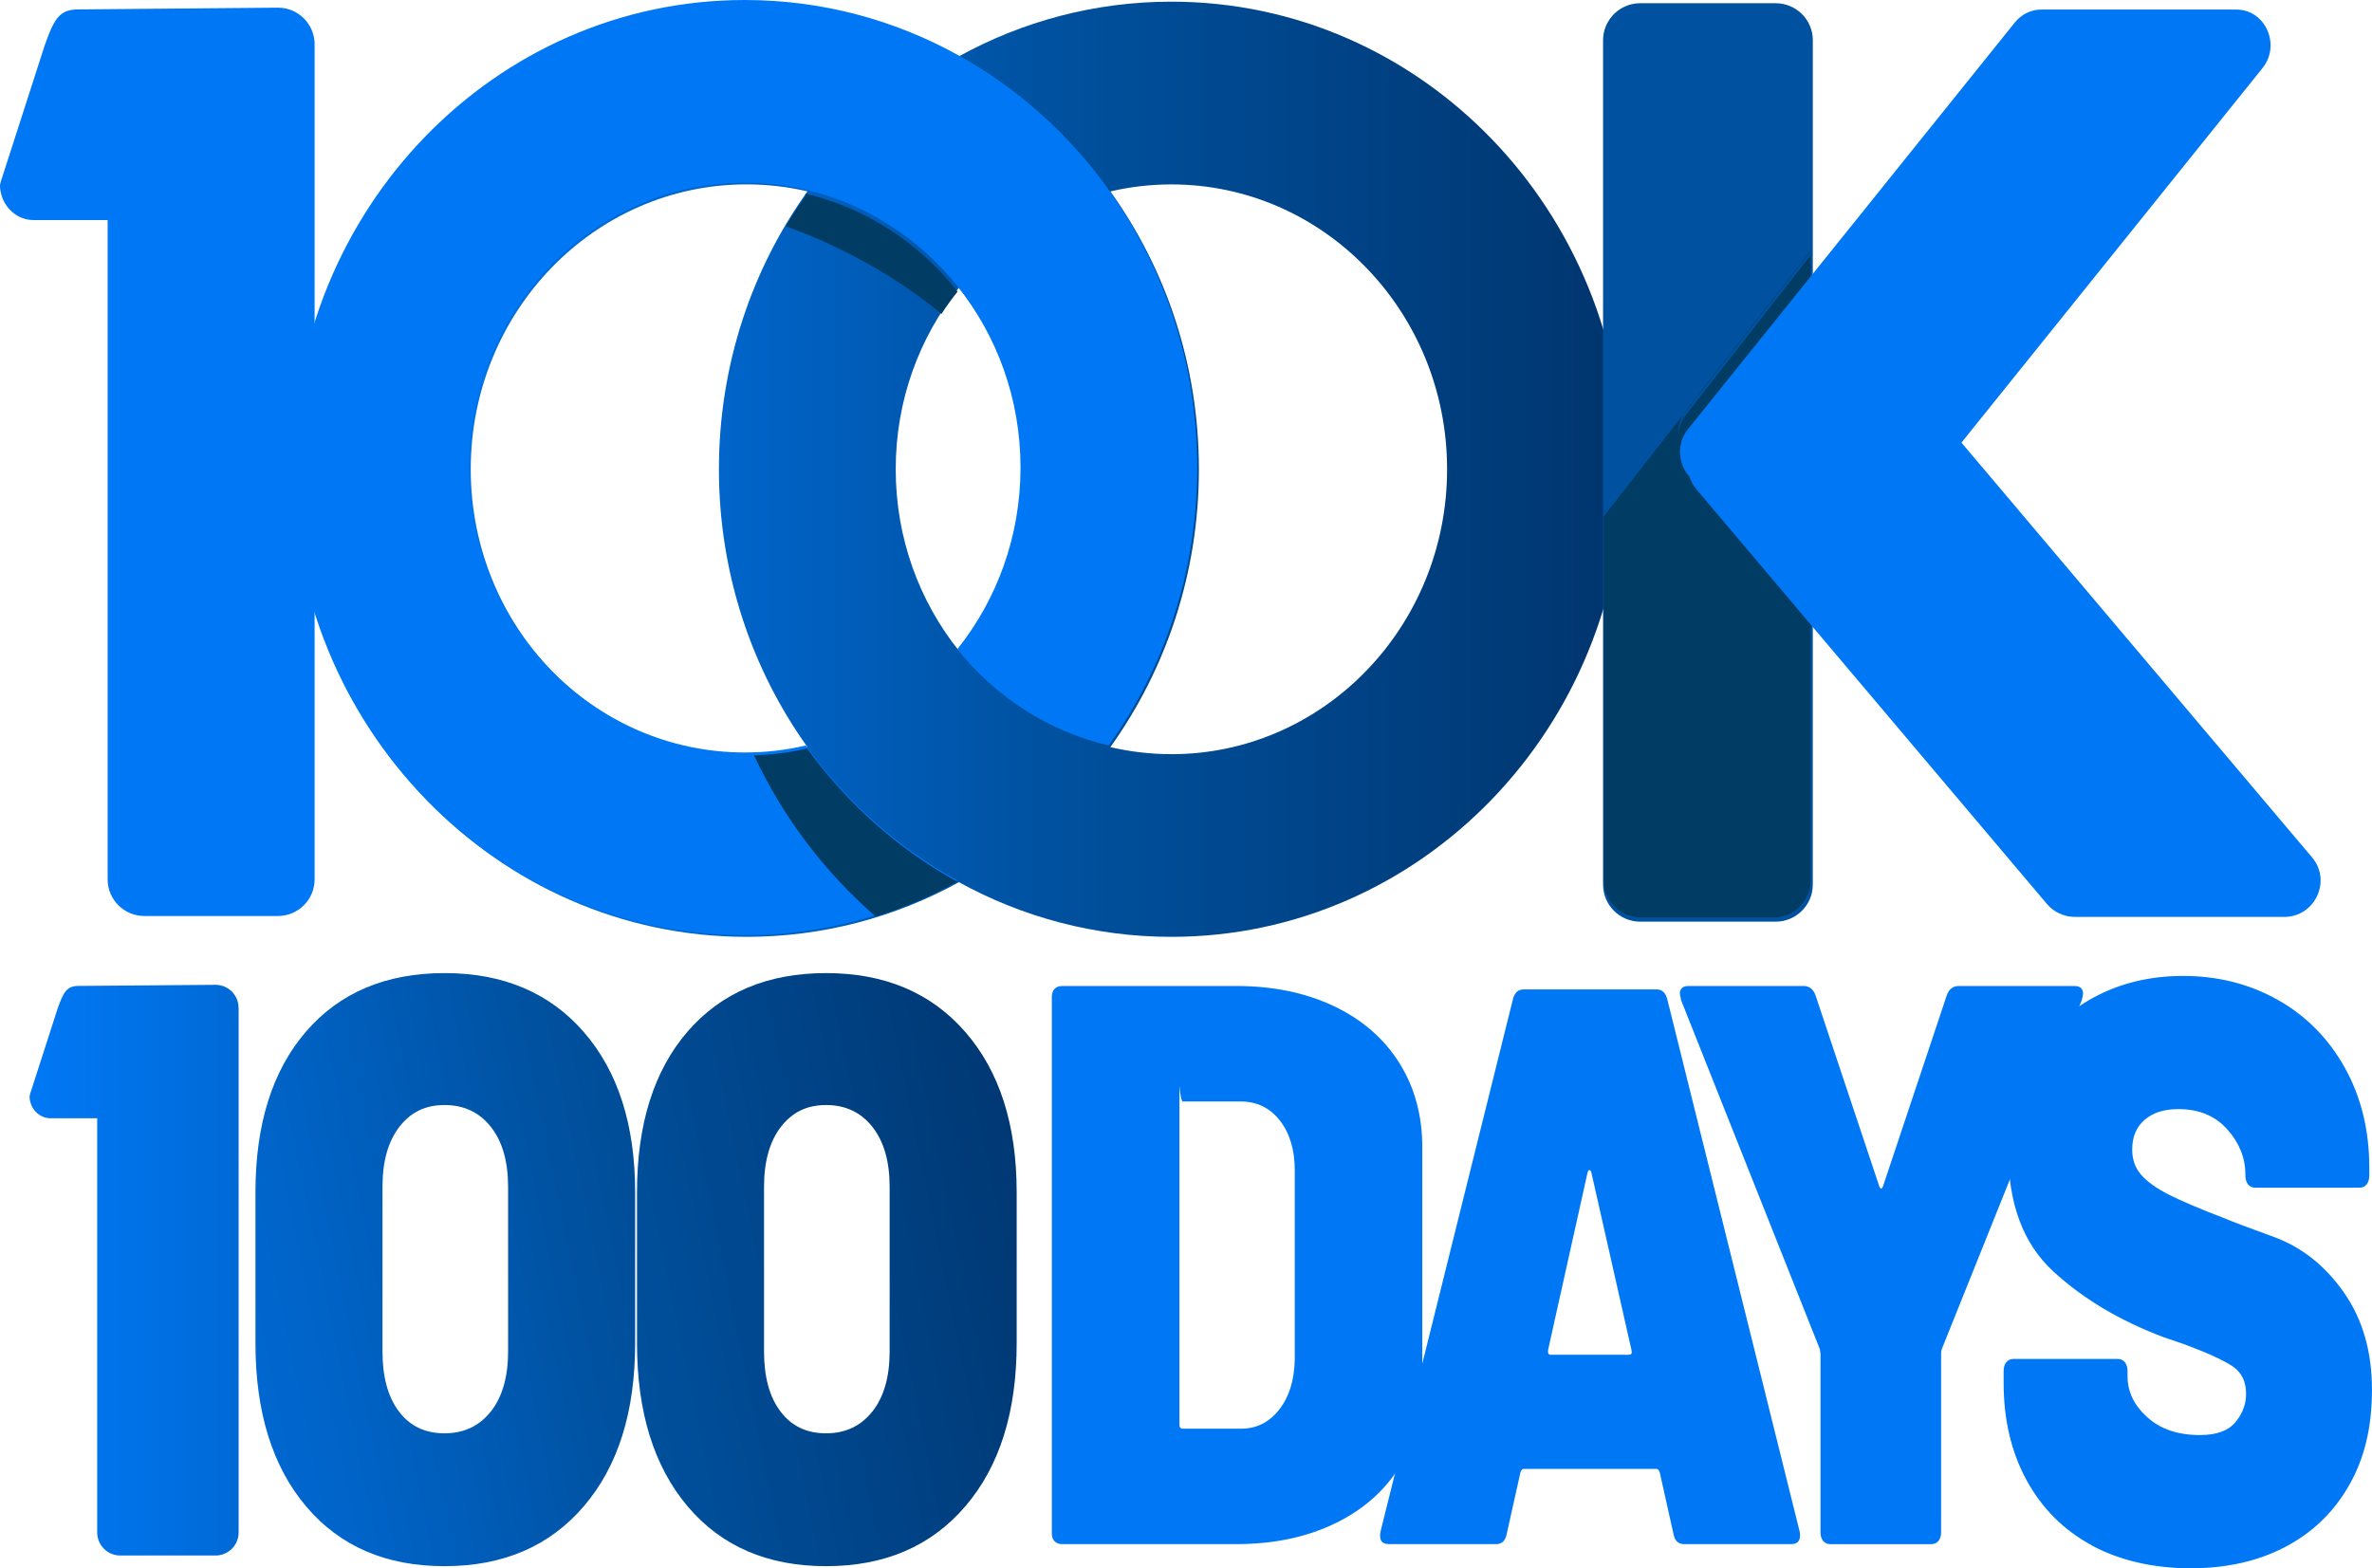 <?xml version="1.0" encoding="UTF-8"?><svg id="Layer_2" xmlns="http://www.w3.org/2000/svg" xmlns:xlink="http://www.w3.org/1999/xlink" viewBox="0 0 624.73 413.13"><defs><style>.cls-1{fill:url(#linear-gradient-2);}.cls-2{fill:#003c63;}.cls-3{fill:#0078f5;}.cls-4{fill:url(#linear-gradient-3);}.cls-5{fill:url(#linear-gradient);}.cls-6{fill:#00519f;}.cls-7{fill:url(#linear-gradient-4);}</style><linearGradient id="linear-gradient" x1="77.43" y1="123.62" x2="427.68" y2="123.62" gradientUnits="userSpaceOnUse"><stop offset="0" stop-color="#0078f5"/><stop offset=".13" stop-color="#0071e6"/><stop offset=".38" stop-color="#0060c0"/><stop offset=".57" stop-color="#00519f"/><stop offset="1" stop-color="#00356e"/></linearGradient><linearGradient id="linear-gradient-2" x1="7.79" y1="334.62" x2="234.56" y2="334.62" gradientUnits="userSpaceOnUse"><stop offset="0" stop-color="#0078f5"/><stop offset=".13" stop-color="#0071e6"/><stop offset=".38" stop-color="#0060c0"/><stop offset=".57" stop-color="#00519f"/></linearGradient><linearGradient id="linear-gradient-3" x1="-17.36" y1="362.08" x2="282.7" y2="300.46" xlink:href="#linear-gradient"/><linearGradient id="linear-gradient-4" x1="-13.72" y1="381.97" x2="286.35" y2="320.35" xlink:href="#linear-gradient"/></defs><g id="Layer_1-2"><path class="cls-5" d="M308.52,.44c-20.22,0-39.28,5.21-55.96,14.4C235.87,5.65,216.81,.44,196.59,.44,130.78,.44,77.43,55.59,77.43,123.62s53.35,123.18,119.17,123.18c20.22,0,39.28-5.21,55.96-14.4,16.69,9.19,35.74,14.4,55.96,14.4,65.81,0,119.17-55.15,119.17-123.18S374.33,.44,308.52,.44Zm-55.95,75.35c10.38,12.99,16.64,29.65,16.64,47.83s-6.25,34.85-16.64,47.84c-10.41-12.99-16.66-29.66-16.66-47.84s6.25-34.83,16.66-47.83Zm-55.98,122.88c-40.09,0-72.61-33.6-72.61-75.06s32.52-75.04,72.61-75.04c5.52,0,10.9,.63,16.08,1.84-14.65,20.46-23.32,45.78-23.32,73.2s8.67,52.74,23.32,73.2c-5.17,1.22-10.55,1.85-16.08,1.85Zm111.93,0c-5.52,0-10.9-.64-16.08-1.85,14.65-20.46,23.32-45.78,23.32-73.2s-8.66-52.73-23.32-73.19c5.17-1.21,10.55-1.85,16.08-1.85,40.11,0,72.61,33.6,72.61,75.04s-32.5,75.06-72.61,75.06Z"/><path class="cls-3" d="M315.33,123.18c0,27.42-8.67,52.74-23.32,73.2-15.91-3.71-29.83-12.82-39.87-25.36,10.38-12.99,16.64-29.66,16.64-47.84s-6.25-34.83-16.64-47.83c-10.07-12.55-23.99-21.66-39.9-25.38-5.17-1.21-10.55-1.84-16.08-1.84-40.09,0-72.61,33.6-72.61,75.04s32.52,75.06,72.61,75.06c5.52,0,10.9-.63,16.08-1.85,10.54,14.71,24.16,26.91,39.89,35.57-16.69,9.19-35.74,14.4-55.96,14.4-65.81,0-119.17-55.15-119.17-123.18S130.35,0,196.16,0c20.22,0,39.28,5.21,55.96,14.4,15.73,8.66,29.36,20.86,39.89,35.59,14.66,20.46,23.32,45.78,23.32,73.19Z"/><g><path class="cls-6" d="M477.45,10.62V233.04c0,5.39-4.39,9.76-9.78,9.76h-35.68c-5.4,0-9.78-4.38-9.78-9.76V10.62c0-1.23,.23-2.41,.65-3.49,.28-.75,.67-1.47,1.12-2.12h.01c1.17-1.68,2.86-2.95,4.84-3.64h.01c.99-.34,2.05-.52,3.16-.52h35.68c5.4,0,9.78,4.37,9.78,9.76Z"/><path class="cls-2" d="M476.9,66.08V231.74c0,5.49-4.32,9.94-9.66,9.94h-35.2c-5.34,0-9.66-4.45-9.66-9.94v-95.69l20.93-26.8c-1.01,1.7-1.45,3.6-1.37,5.42,.15-1.86,.81-3.72,2.09-5.34l32.85-42.08v-1.01l-33.58,43c.2-.37,.46-.73,.73-1.08l32.87-42.1Z"/><path class="cls-3" d="M601.56,241.55h-55.07c-2.85,0-5.56-1.25-7.38-3.41l-92.28-109.19c-.9-1.05-1.5-2.2-1.84-3.36-.02,0-.02-.02-.02-.02-2.94-3.24-3.56-8.56-.39-12.52L530.71,5.86c1.72-2.11,4.24-3.34,6.89-3.34h51.4c7.64,0,11.81,9.31,6.89,15.42l-79.29,98.67,.05,.05,92.28,109.19c5.25,6.23,.79,15.71-7.38,15.71Z"/></g><path class="cls-2" d="M252.12,232.28c-6.79,3.74-13.99,6.82-21.49,9.17-13.41-11.66-24.4-26.11-32.04-42.48,4.79-.13,9.47-.74,13.99-1.8,10.49,14.51,23.99,26.54,39.54,35.11Z"/><path class="cls-2" d="M251.81,76.34c-10.01-12.47-23.81-21.53-39.58-25.3-.09,.09-.17,.19-.24,.28,.12,.03,.23,.05,.35,.08-1.9,2.65-3.7,5.38-5.38,8.19,.5,.18,.99,.37,1.48,.56,5.29,1.97,8.57,3.48,10.89,4.57,10.62,4.99,20.25,11.03,28.63,17.97,1.32-2.03,2.73-3.98,4.24-5.85-.13-.17-.26-.34-.39-.5Z"/><path class="cls-3" d="M82.86,11.69V231.65c0,5.33-4.32,9.66-9.66,9.66H38.01c-5.33,0-9.66-4.32-9.66-9.66V57.97H8.8C4.15,57.97,.35,54.14,0,49.28c-.03-.48,.05-.96,.2-1.41L11.79,11.91c2.51-7.11,3.94-9.43,8.83-9.43l52.59-.46c1.46,0,2.84,.32,4.06,.89,3.31,1.54,5.59,4.89,5.59,8.77Z"/><path class="cls-1" d="M62.85,265.51v138.2c0,3.35-2.72,6.07-6.07,6.07H31.67c-3.35,0-6.07-2.72-6.07-6.07v-109.12H13.31c-2.92,0-5.3-2.41-5.52-5.46-.02-.3,.03-.6,.12-.89l7.28-22.59c1.58-4.47,2.48-5.92,5.55-5.92l36.04-.29c.91,0,1.78,.2,2.55,.56,2.08,.97,3.51,3.08,3.51,5.51Z"/><g><path class="cls-3" d="M551,407.14c-7.41-3.99-13.14-9.7-17.2-17.11-4.06-7.41-6.09-15.98-6.09-25.72v-3.05c0-1.01,.23-1.82,.71-2.4,.47-.58,1.12-.87,1.94-.87h27.34c.82,0,1.47,.29,1.94,.87,.47,.58,.71,1.38,.71,2.4v1.31c0,4.07,1.73,7.67,5.2,10.79,3.47,3.13,8.08,4.69,13.85,4.69,4.35,0,7.47-1.12,9.35-3.38,1.88-2.25,2.82-4.76,2.82-7.52,0-3.19-1.18-5.59-3.53-7.19-2.35-1.6-6.64-3.56-12.88-5.88l-5.12-1.74c-11.64-4.36-21.4-10.17-29.28-17.43-7.88-7.26-11.82-17.8-11.82-31.6,0-9.15,2-17.25,6-24.3,4-7.05,9.49-12.46,16.49-16.24,7-3.78,14.84-5.67,23.55-5.67,9.17,0,17.49,2.11,24.96,6.32,7.47,4.22,13.34,10.17,17.64,17.87,4.29,7.7,6.44,16.49,6.44,26.37v1.96c0,1.02-.24,1.82-.71,2.4-.47,.58-1.12,.87-1.94,.87h-27.34c-.82,0-1.47-.29-1.94-.87-.47-.58-.71-1.38-.71-2.4v-.22c0-4.36-1.59-8.32-4.76-11.88-3.18-3.56-7.47-5.34-12.88-5.34-3.77,0-6.73,.95-8.91,2.83-2.18,1.89-3.26,4.5-3.26,7.85,0,2.61,.79,4.83,2.38,6.65,1.59,1.82,4.03,3.56,7.32,5.23,3.29,1.67,8.35,3.81,15.17,6.43,.94,.44,5.08,2,12.44,4.69,7.35,2.69,13.49,7.56,18.43,14.6,4.94,7.05,7.41,15.58,7.41,25.61s-2,18.13-6,25.17c-4,7.05-9.59,12.46-16.76,16.24-7.17,3.78-15.52,5.67-25.05,5.67s-18.52-2-25.93-5.99Z"/><path class="cls-3" d="M480.18,405.95c-.47-.56-.7-1.33-.7-2.31v-46.97l-.18-1.26-36.52-91.88-.35-1.68c0-1.4,.76-2.1,2.29-2.1h30.3c1.53,0,2.58,.84,3.17,2.52l16.73,50.13c.35,.98,.7,.98,1.06,0l16.73-50.13c.59-1.68,1.64-2.52,3.17-2.52h30.47c1.52,0,2.29,.7,2.29,2.1l-.35,1.68-36.87,91.88c-.12,.28-.18,.7-.18,1.26v46.97c0,.98-.24,1.75-.7,2.31-.47,.56-1.12,.84-1.94,.84h-26.48c-.82,0-1.47-.28-1.94-.84Z"/><path class="cls-3" d="M440.75,404.07l-3.63-16.28c-.22-.55-.5-.83-.83-.83h-34.99c-.33,0-.61,.28-.83,.83l-3.63,16.28c-.33,1.81-1.27,2.71-2.81,2.71h-28.22c-1.98,0-2.7-1.18-2.15-3.55l34.83-140.08c.44-1.67,1.37-2.5,2.81-2.5h34.99c1.43,0,2.37,.83,2.81,2.5l34.83,140.08c.11,.28,.16,.7,.16,1.25,0,1.53-.77,2.3-2.31,2.3h-28.22c-1.54,0-2.48-.9-2.81-2.71Zm-32.35-47.18h20.63c.66,0,.88-.42,.66-1.25l-10.56-46.76c-.11-.42-.28-.63-.5-.63s-.39,.21-.5,.63l-10.4,46.76c-.11,.83,.11,1.25,.66,1.25Z"/><path class="cls-3" d="M277.75,406.03c-.48-.5-.72-1.2-.72-2.08v-141.36c0-.88,.24-1.57,.72-2.08,.47-.5,1.13-.76,1.97-.76h45.92c9.65,0,18.19,1.77,25.64,5.29,7.44,3.53,13.19,8.5,17.24,14.93,4.05,6.42,6.08,13.86,6.08,22.29v62.01c0,8.44-2.03,15.87-6.08,22.29-4.05,6.42-9.8,11.4-17.24,14.93-7.45,3.53-15.99,5.29-25.64,5.29h-45.92c-.83,0-1.49-.25-1.97-.76Zm33.77-29.66h15.37c4.05,0,7.38-1.67,10.01-5.01,2.62-3.34,3.99-7.71,4.11-13.13v-49.92c0-5.41-1.31-9.79-3.93-13.13-2.62-3.34-6.07-5.01-10.36-5.01h-15.19c-.6,0-.89-4.53-.89-3.91v89.15c0,.63,.3,.95,.89,.95Z"/></g><g><path class="cls-4" d="M80.59,396.81c-8.87-10.53-13.31-24.85-13.31-42.96v-39.73c0-17.95,4.44-32.07,13.31-42.35,8.87-10.28,21.03-15.42,36.49-15.42s27.69,5.18,36.69,15.54c9,10.36,13.51,24.44,13.51,42.22v39.73c0,18.11-4.5,32.43-13.51,42.96-9.01,10.53-21.24,15.79-36.69,15.79s-27.62-5.26-36.49-15.79Zm48.69-24.97c3.02-3.83,4.54-9.09,4.54-15.79v-43.4c0-6.69-1.51-11.95-4.54-15.79-3.02-3.83-7.09-5.75-12.2-5.75s-8.94,1.92-11.9,5.75c-2.96,3.84-4.44,9.1-4.44,15.79v43.4c0,6.69,1.44,11.96,4.33,15.79,2.89,3.84,6.89,5.75,12,5.75s9.17-1.92,12.2-5.75Z"/><path class="cls-7" d="M181.08,396.81c-8.87-10.53-13.31-24.85-13.31-42.96v-39.73c0-17.95,4.44-32.07,13.31-42.35,8.87-10.28,21.03-15.42,36.49-15.42s27.69,5.18,36.69,15.54c9,10.36,13.51,24.44,13.51,42.22v39.73c0,18.11-4.5,32.43-13.51,42.96-9.01,10.53-21.24,15.79-36.69,15.79s-27.62-5.26-36.49-15.79Zm48.69-24.97c3.02-3.83,4.54-9.09,4.54-15.79v-43.4c0-6.69-1.51-11.95-4.54-15.79-3.02-3.83-7.09-5.75-12.2-5.75s-8.94,1.92-11.9,5.75c-2.96,3.84-4.44,9.1-4.44,15.79v43.4c0,6.69,1.44,11.96,4.33,15.79,2.89,3.84,6.89,5.75,12,5.75s9.17-1.92,12.2-5.75Z"/></g></g></svg>